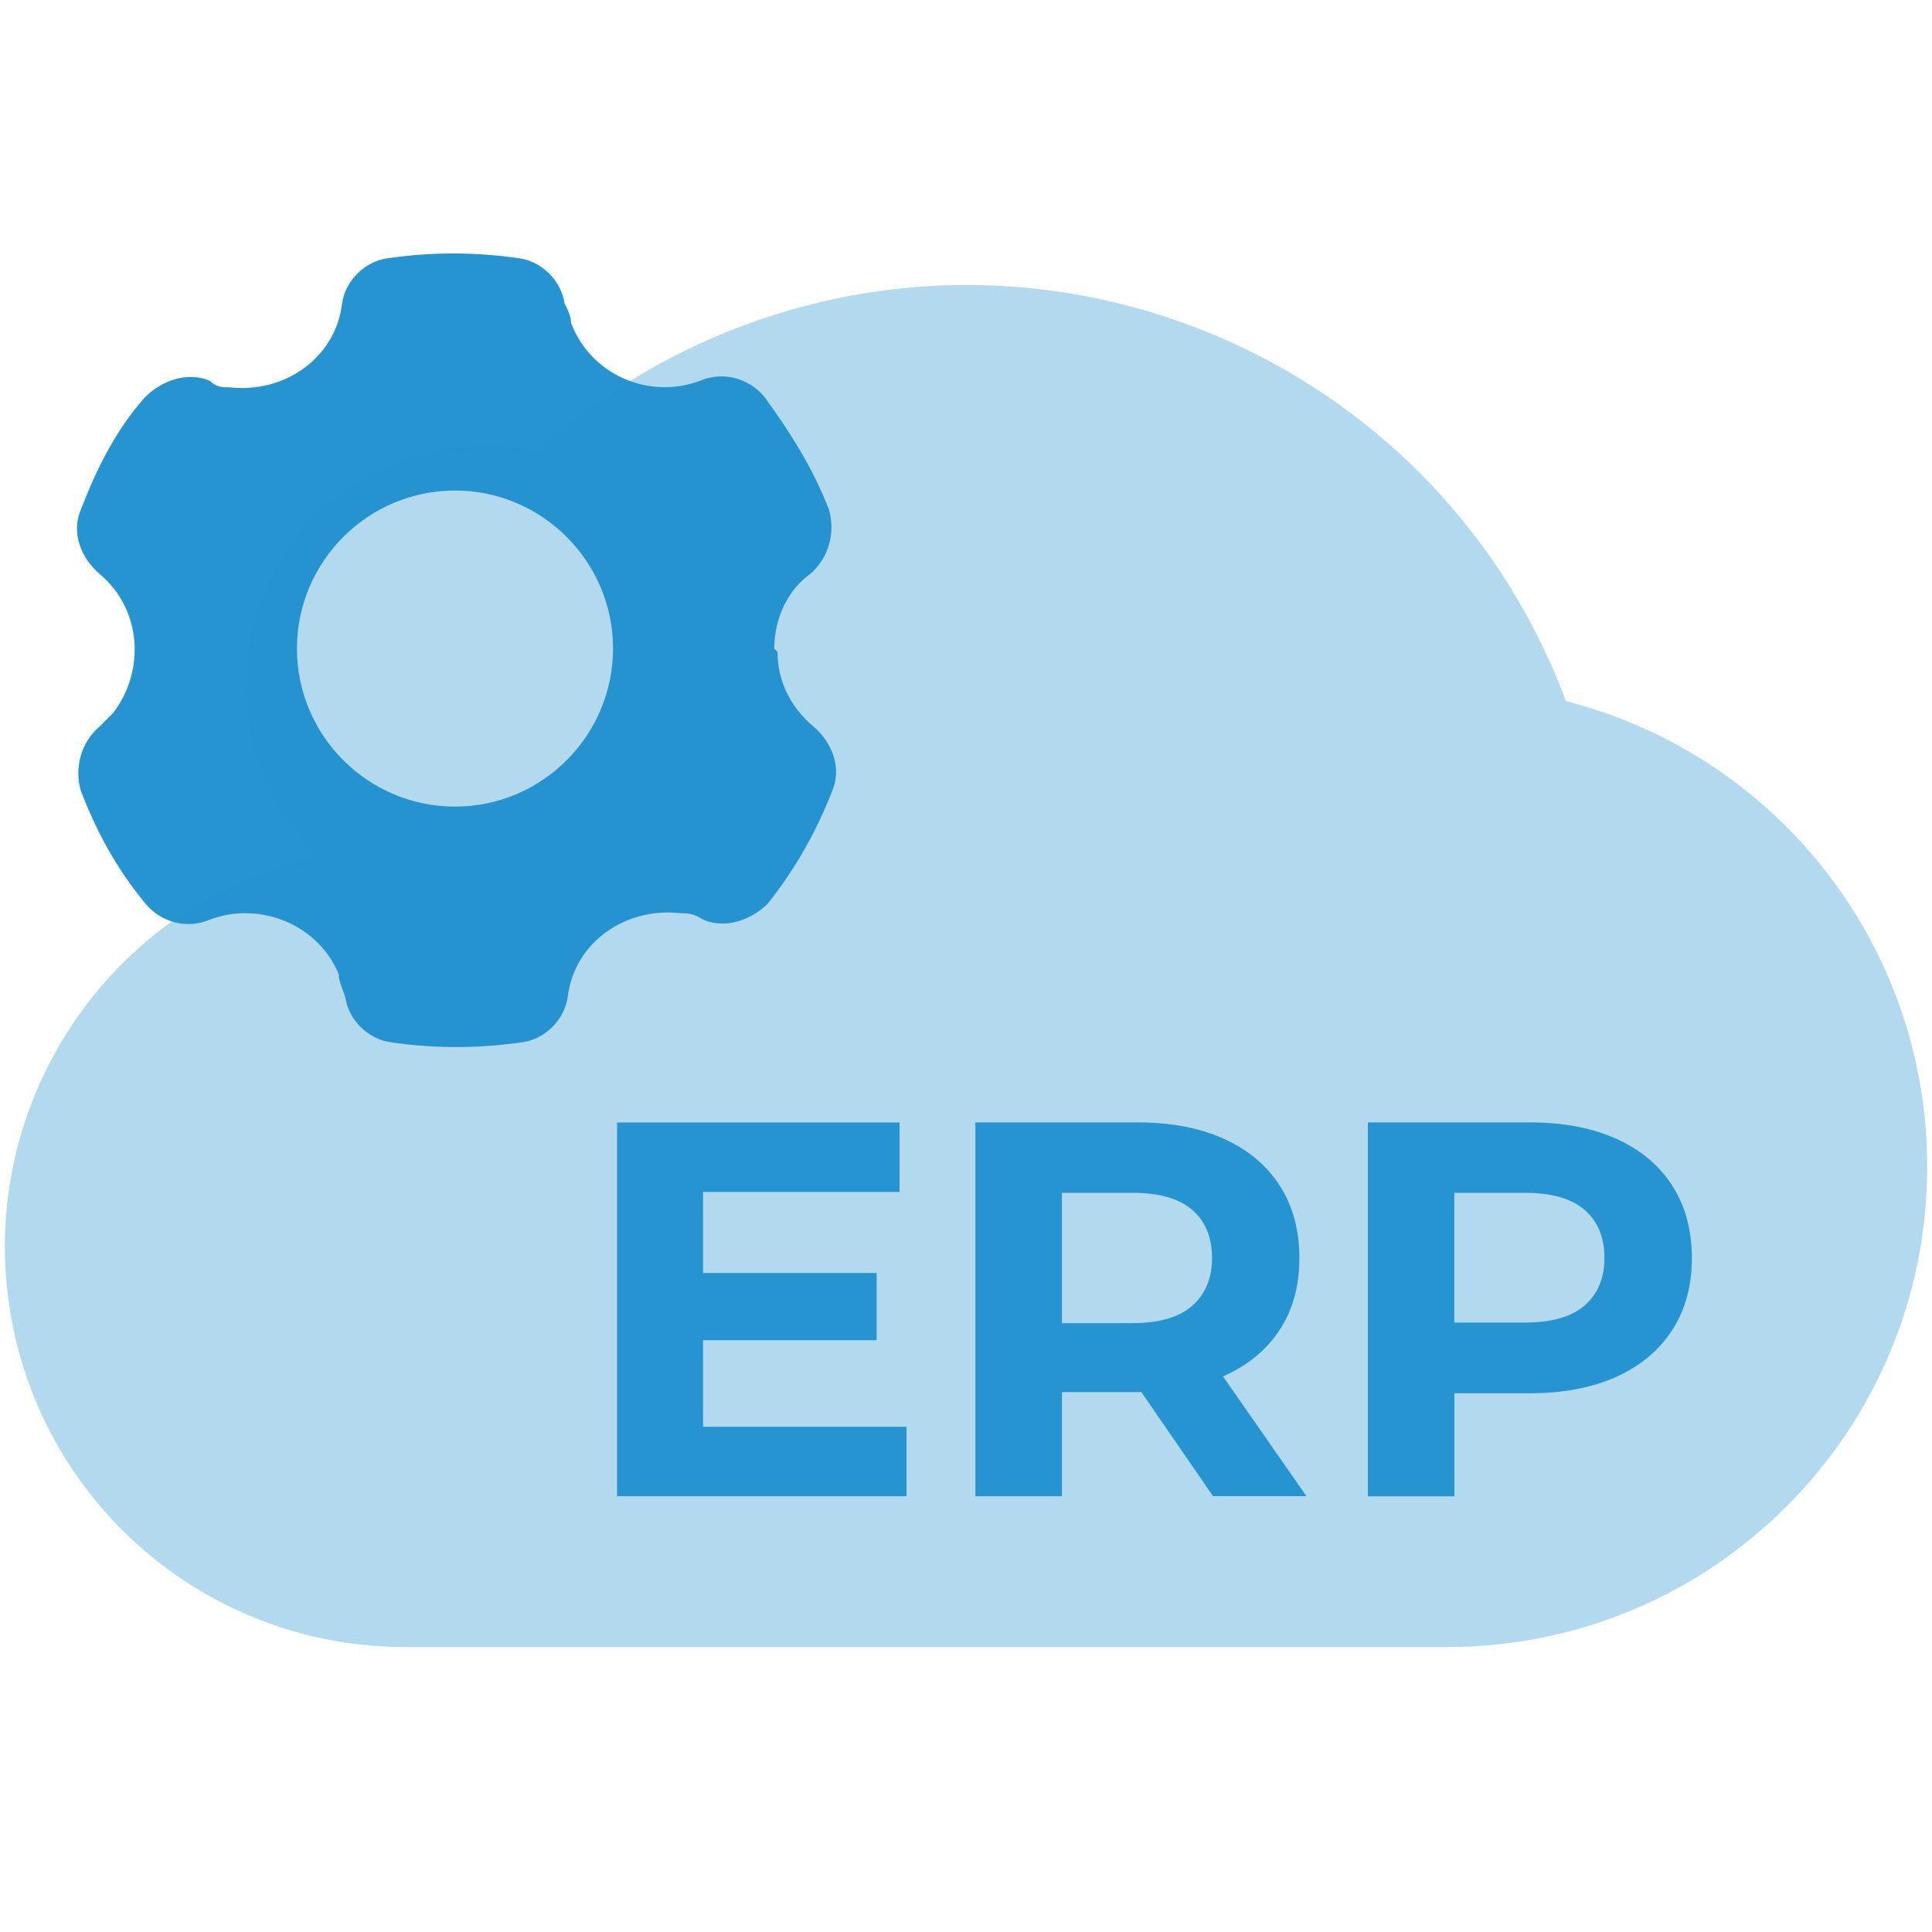 <svg xmlns="http://www.w3.org/2000/svg" id="Layer_1" data-name="Layer 1" version="1.1" viewBox="0 0 200 200"><defs><style> .cls-1 { fill: #2394d2; } .cls-1, .cls-2, .cls-3 { stroke-width: 0px; } .cls-2 { fill: #2692cf; opacity: .35; } .cls-3 { fill: #2794d2; } </style></defs><path id="Path_169" data-name="Path 169" class="cls-1" d="M-261.07-47.89h-49.83c-4.59,0-8.32-3.74-8.32-8.32s3.74-8.32,8.32-8.32h49.83c4.59,0,8.32,3.74,8.32,8.32s-3.74,8.32-8.32,8.32h0Z"/><path id="Path_172" data-name="Path 172" class="cls-1" d="M-279.16-31.27h-31.78c-4.59,0-8.32,3.74-8.32,8.32s3.74,8.32,8.32,8.32h23.12c.96-1.11,6.14-12.39,8.66-16.61v-.04Z"/><path id="Path_186" data-name="Path 186" class="cls-3" d="M80.15,67.14c0-3,1.34-6.01,3.67-7.68,2-1.67,2.67-4.34,2-6.68-1.67-4.34-4.01-8.01-6.68-11.69-1.67-2-4.34-2.67-6.68-1.67-5.34,2-11.35-.67-13.35-6.01,0-.67-.33-1.34-.67-2-.33-2.34-2.34-4.34-4.67-4.67-4.67-.67-9.01-.67-13.69,0-2.34.33-4.34,2.34-4.67,4.67-.67,5.68-6.01,9.35-11.69,8.68-.67,0-1.34,0-2-.67-2.34-1-5.01,0-6.68,1.67-3,3.34-5.01,7.35-6.68,11.69-1,2.34,0,5.01,2,6.68,4.34,3.67,4.67,10.02,1.34,14.36-.33.33-.67.67-1.34,1.34-2,1.67-2.67,4.34-2,6.68,1.67,4.34,3.67,8.01,6.68,11.69,1.67,2,4.34,2.67,6.68,1.67,5.34-2,11.35.67,13.35,5.68,0,.67.33,1.34.67,2.34.33,2.34,2.34,4.34,4.67,4.67,4.67.67,9.01.67,13.69,0,2.34-.33,4.34-2.34,4.67-4.67.67-5.68,6.01-9.35,11.69-8.68.67,0,1.34,0,2.34.67,2.34,1,5.01,0,6.68-1.67,2.67-3.34,5.01-7.35,6.68-11.69,1-2.34,0-5.01-2-6.68-2.34-2-3.67-4.67-3.67-7.68h0l-.33-.33ZM47.1,83.5c-9.01,0-16.36-7.35-16.36-16.36s7.35-16.36,16.36-16.36,16.36,7.35,16.36,16.36-7.35,16.36-16.36,16.36h0Z"/><path id="Path_263" data-name="Path 263" class="cls-2" d="M162.11,72.58c-12.77-34.25-50.89-51.66-85.14-38.89-7.9,2.94-15.11,7.33-21.36,13.02-13.42-2.94-26.68,5.56-29.62,18.94-1.81,8.34.73,17.05,6.81,23.01C10.47,93.69-3.51,115.9,1.53,138.22c4.27,18.9,21.07,32.32,40.46,32.28h107.83c27.48,0,49.72-22.32,49.68-49.77,0-22.69-15.39-42.51-37.39-48.15h0Z"/><g><path class="cls-3" d="M72.78,147.7h21.06v7.19h-29.96v-38.69h29.24v7.19h-20.34v24.32ZM72.12,131.78h18.63v6.96h-18.63v-6.96Z"/><path class="cls-3" d="M100.97,154.88v-38.69h16.75c3.46,0,6.45.56,8.95,1.69,2.51,1.12,4.44,2.74,5.8,4.84,1.36,2.1,2.04,4.61,2.04,7.52s-.68,5.35-2.04,7.43c-1.36,2.08-3.3,3.68-5.8,4.78-2.51,1.11-5.49,1.66-8.95,1.66h-11.77l3.98-3.92v14.7h-8.95ZM109.93,141.17l-3.98-4.2h11.28c2.76,0,4.83-.6,6.19-1.8,1.36-1.2,2.05-2.85,2.05-4.95s-.68-3.79-2.05-4.97c-1.36-1.18-3.43-1.77-6.19-1.77h-11.28l3.98-4.26v21.94ZM125.57,154.88l-9.67-14.04h9.56l9.78,14.04h-9.67Z"/><path class="cls-3" d="M141.6,154.88v-38.69h16.75c3.46,0,6.45.56,8.95,1.69,2.51,1.12,4.44,2.74,5.8,4.84,1.36,2.1,2.04,4.61,2.04,7.52s-.68,5.36-2.04,7.46c-1.36,2.1-3.3,3.71-5.8,4.84-2.51,1.12-5.49,1.69-8.95,1.69h-11.77l3.98-4.03v14.7h-8.95ZM150.55,141.17l-3.98-4.26h11.28c2.76,0,4.83-.59,6.19-1.77,1.36-1.18,2.05-2.82,2.05-4.92s-.68-3.79-2.05-4.97c-1.36-1.18-3.43-1.77-6.19-1.77h-11.28l3.98-4.26v21.94Z"/></g></svg>